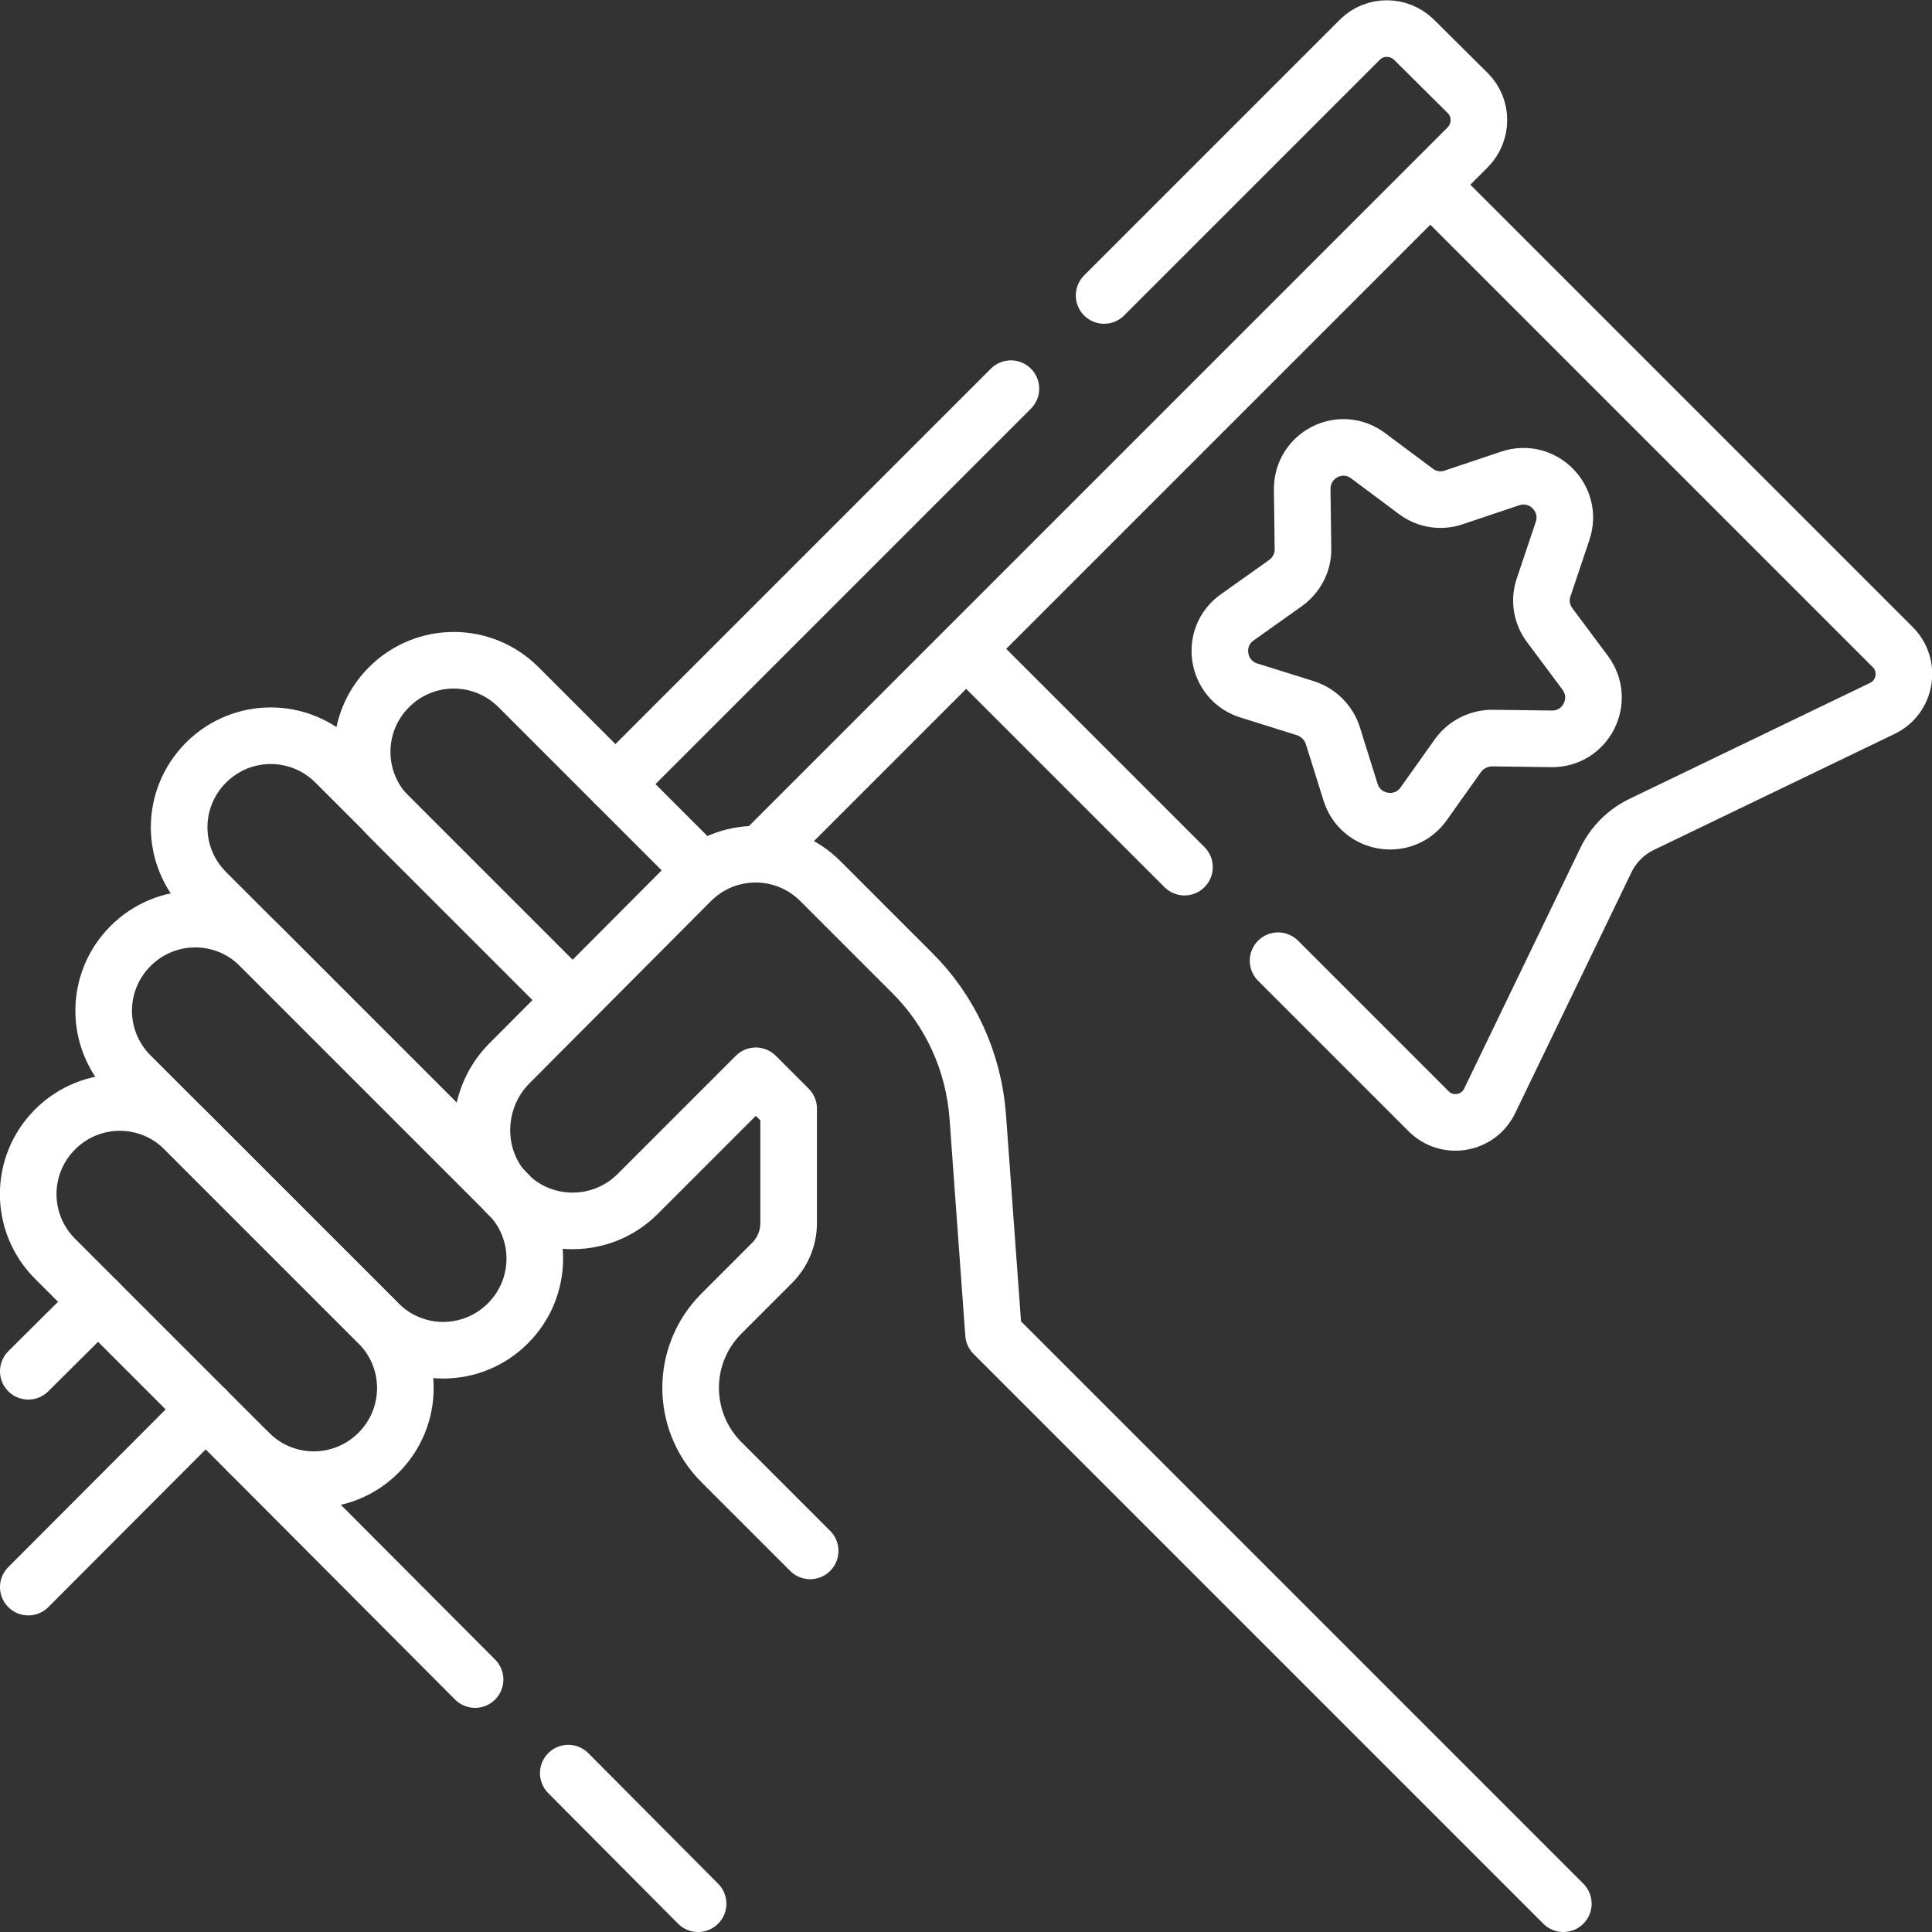 <?xml version="1.0" encoding="utf-8"?>
<!-- Generator: Adobe Illustrator 27.5.0, SVG Export Plug-In . SVG Version: 6.00 Build 0)  -->
<svg version="1.1" id="Capa_1" xmlns="http://www.w3.org/2000/svg" xmlns:xlink="http://www.w3.org/1999/xlink" x="0px" y="0px"
	 viewBox="0 0 512 512" style="enable-background:new 0 0 512 512;" xml:space="preserve">
<rect x="0" y="0" width="512" height="512" fill="#333333" stroke="none"/>
<style type="text/css">
	.st0{fill:none;stroke:#FFFFFF;stroke-width:15;stroke-linecap:round;stroke-linejoin:round;stroke-miterlimit:10;}
</style>
<g>
	<line class="st0" x1="267.9" y1="103" x2="163.1" y2="207.8"/>
	<path class="st0" d="M292.6,78.3l67.8-67.8c3.9-3.9,10.3-3.9,14.3,0L389,24.7c3.9,3.9,3.9,10.3,0,14.3L203.5,224.5"/>
	<path class="st0" d="M379.1,49l122.5,122.5c4.9,4.9,3.5,13.2-2.7,16.2L435,218.5c-4.1,2-7.4,5.3-9.4,9.4l-30.8,63.8
		c-3,6.3-11.3,7.7-16.2,2.8l-39.9-39.9"/>
	<line class="st0" x1="313.9" y1="229.8" x2="256.1" y2="172"/>
	<line class="st0" x1="7.5" y1="420.6" x2="54.5" y2="373.5"/>
	<line class="st0" x1="26" y1="345" x2="7.5" y2="363.4"/>
	<line class="st0" x1="125.9" y1="445.1" x2="66" y2="385"/>
	<line class="st0" x1="185" y1="504.5" x2="150.6" y2="469.9"/>
	<path class="st0" d="M151,264.3l-47.9-47.9c-9.5-9.5-9.5-24.8,0-34.3l0,0c9.5-9.5,24.8-9.5,34.3,0l48.2,48.2"/>
	<path class="st0" d="M100.3,350.7L34.6,285c-9.5-9.5-9.5-24.8,0-34.3l0,0c9.5-9.5,24.8-9.5,34.3,0l65.7,65.7
		c9.5,9.5,9.5,24.8,0,34.3l0,0C125.1,360.2,109.8,360.2,100.3,350.7z"/>
	<path class="st0" d="M66,385l-51.4-51.4c-9.5-9.5-9.5-24.8,0-34.3l0,0c9.5-9.5,24.8-9.5,34.3,0l51.4,51.4c9.5,9.5,9.5,24.8,0,34.3
		l0,0C90.8,394.5,75.5,394.5,66,385z"/>
	<path class="st0" d="M134.6,316.4l-80-80c-9.5-9.5-9.5-24.8,0-34.3l0,0c9.5-9.5,24.8-9.5,34.3,0l62.2,62.2"/>
	<path class="st0" d="M414.3,504.5l-151-151l-4.2-57.8c-1.1-14.3-7.2-27.8-17.4-37.9l-24.3-24.3c-9.5-9.5-24.8-9.5-34.3,0L135,281.8
		c-9.6,9.6-9.8,25.6-0.1,35c9.5,9.1,24.6,9,34-0.3l31.4-31.4l8.7,8.7l0,30.3c0,4-1.6,7.8-4.4,10.6l-13.4,13.4
		c-10.9,10.9-10.9,28.5,0,39.4l23.5,23.5"/>
	<path class="st0" d="M414.1,140.7l-5,14.9c-1.2,3.4-0.6,7.2,1.6,10.1l9.4,12.6c5.4,7.3,0.2,17.6-8.9,17.5l-15.7-0.2
		c-3.6,0-7,1.7-9.1,4.6l-9.1,12.8c-5.2,7.4-16.7,5.6-19.4-3.1l-4.7-15c-1.1-3.4-3.8-6.1-7.2-7.2l-15-4.7
		c-8.7-2.7-10.5-14.2-3.1-19.4l12.8-9.1c2.9-2.1,4.7-5.5,4.6-9.1l-0.2-15.7c-0.1-9.1,10.2-14.4,17.5-8.9l12.6,9.4
		c2.9,2.2,6.7,2.8,10.1,1.6l14.9-5C408.8,123.9,417,132.1,414.1,140.7z"/>
</g>
</svg>
